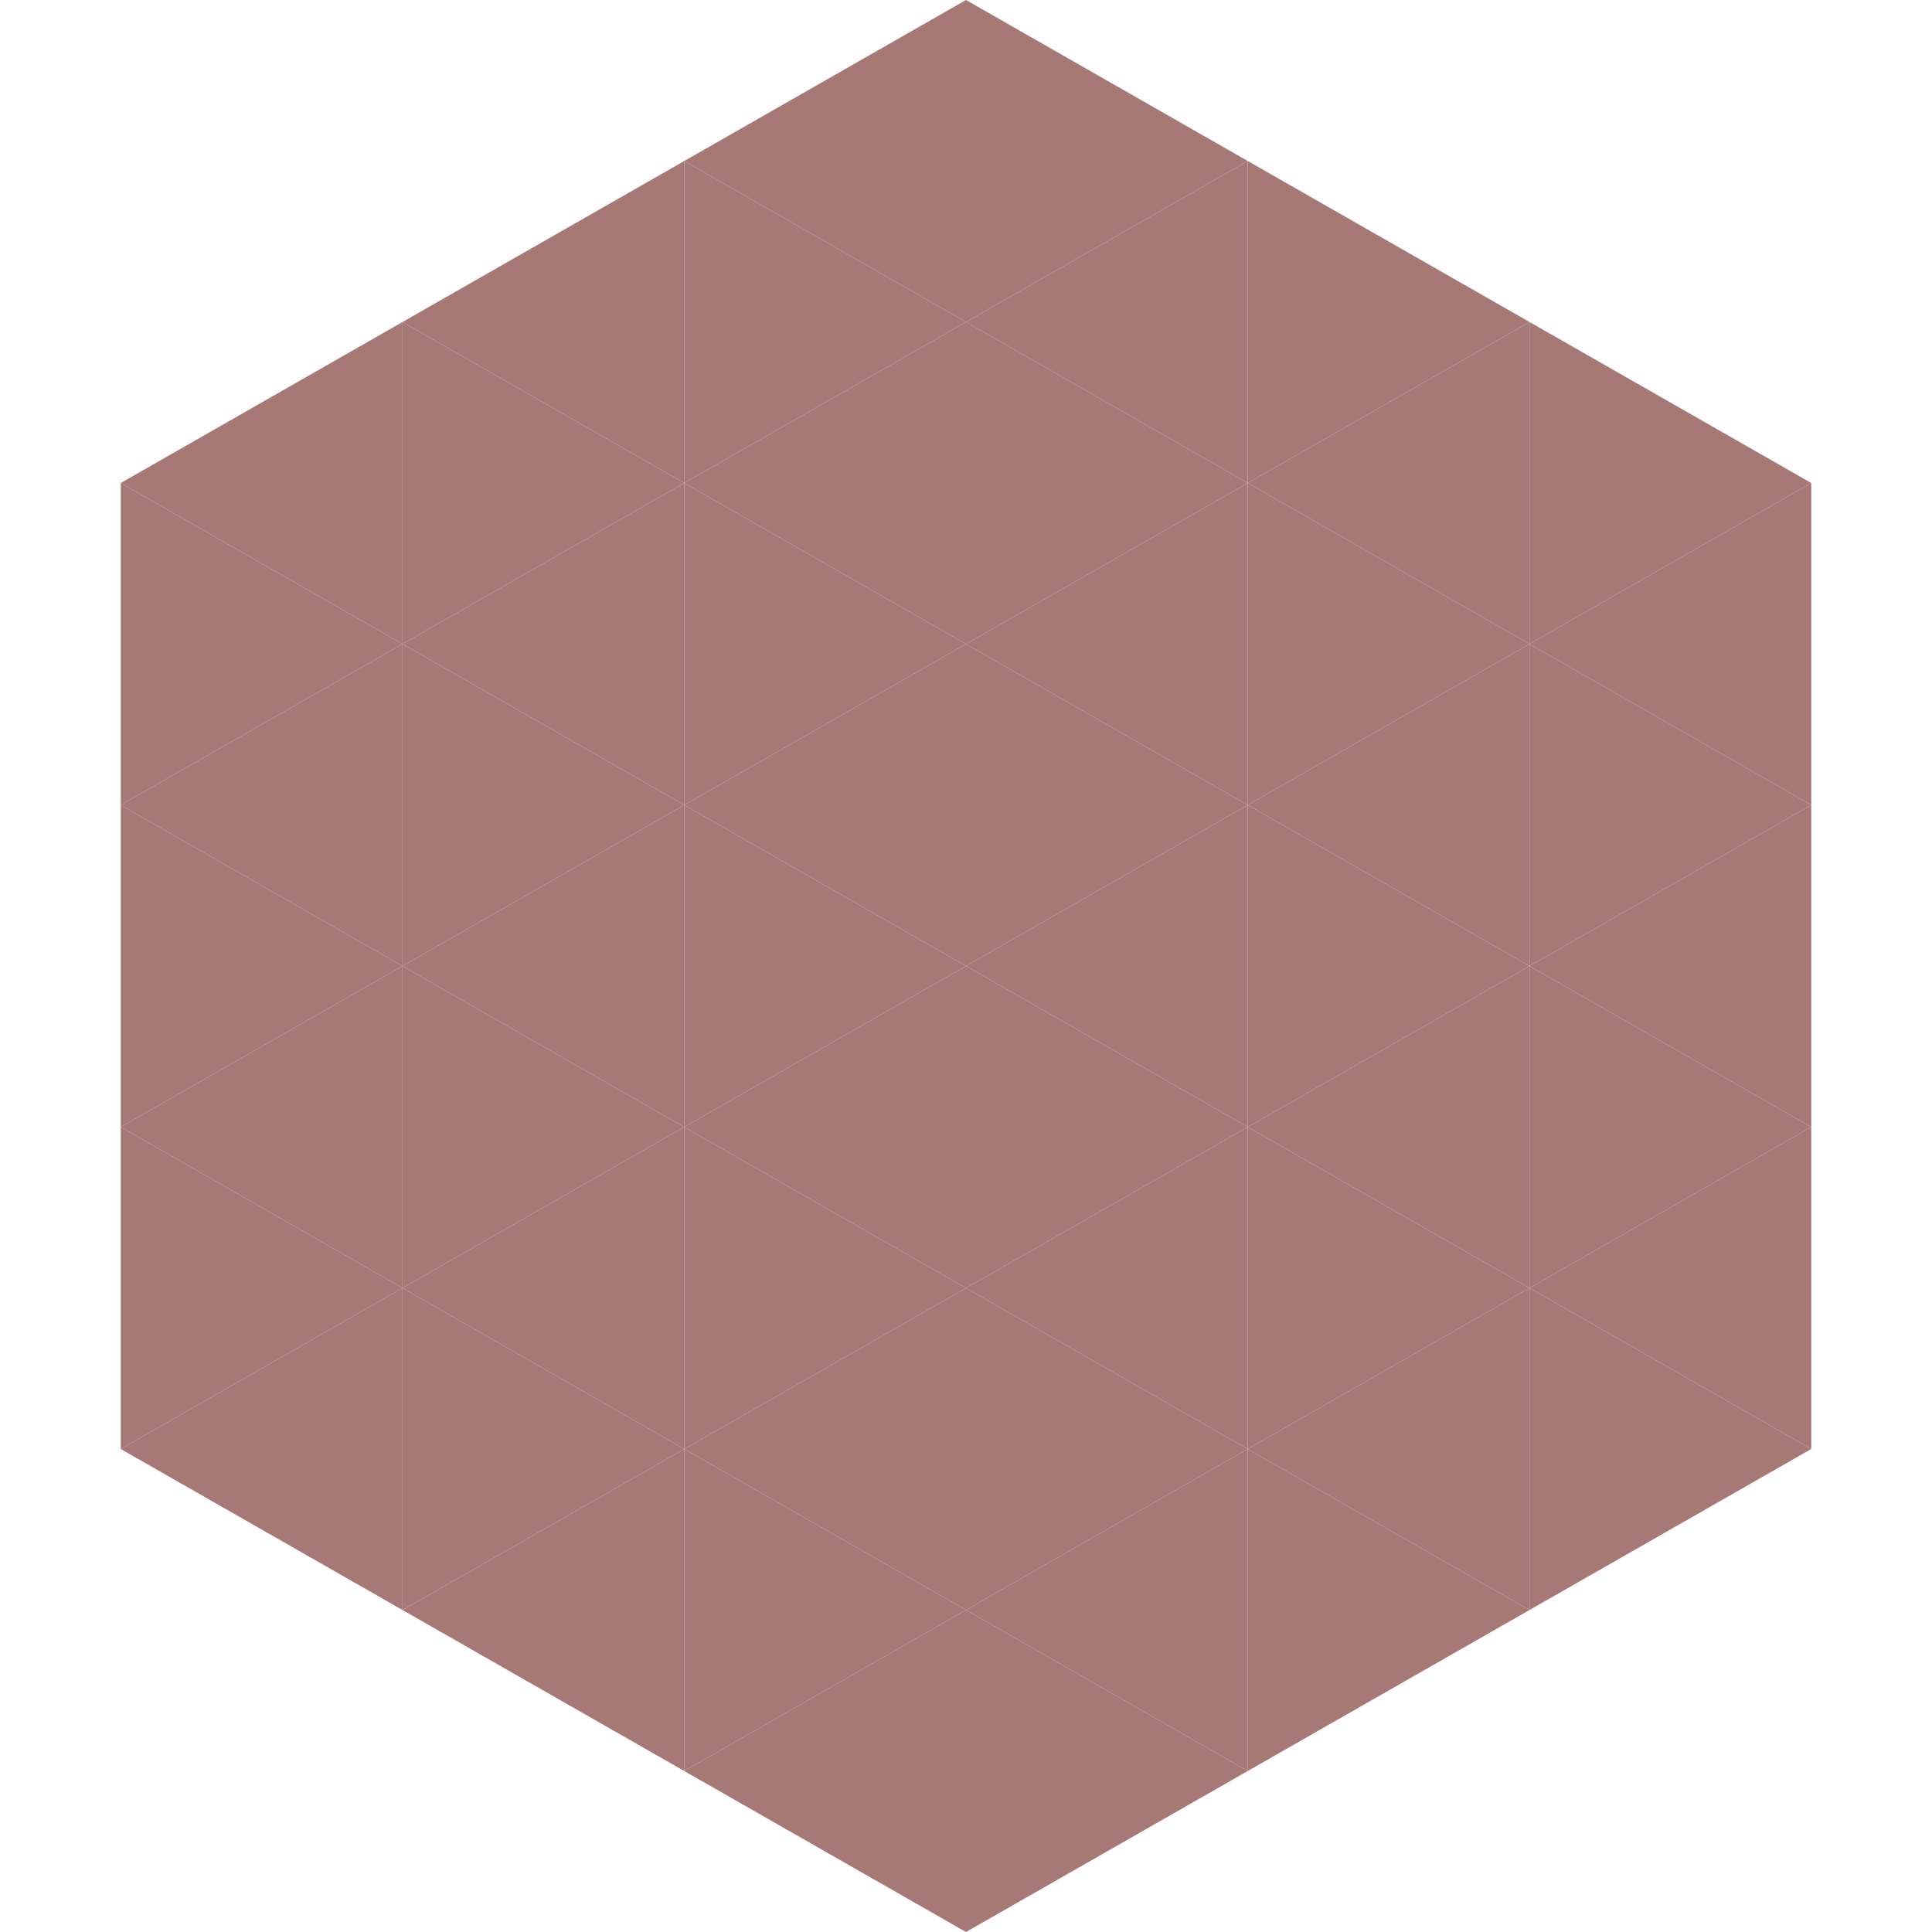 <?xml version="1.0"?>
<!-- Generated by SVGo -->
<svg width="240" height="240"
     xmlns="http://www.w3.org/2000/svg"
     xmlns:xlink="http://www.w3.org/1999/xlink">
<polygon points="50,40 15,60 50,80" style="fill:rgb(166,120,118)" />
<polygon points="190,40 225,60 190,80" style="fill:rgb(166,120,118)" />
<polygon points="15,60 50,80 15,100" style="fill:rgb(166,120,118)" />
<polygon points="225,60 190,80 225,100" style="fill:rgb(166,120,118)" />
<polygon points="50,80 15,100 50,120" style="fill:rgb(166,120,118)" />
<polygon points="190,80 225,100 190,120" style="fill:rgb(166,120,118)" />
<polygon points="15,100 50,120 15,140" style="fill:rgb(166,120,118)" />
<polygon points="225,100 190,120 225,140" style="fill:rgb(166,120,118)" />
<polygon points="50,120 15,140 50,160" style="fill:rgb(166,120,118)" />
<polygon points="190,120 225,140 190,160" style="fill:rgb(166,120,118)" />
<polygon points="15,140 50,160 15,180" style="fill:rgb(166,120,118)" />
<polygon points="225,140 190,160 225,180" style="fill:rgb(166,120,118)" />
<polygon points="50,160 15,180 50,200" style="fill:rgb(166,120,118)" />
<polygon points="190,160 225,180 190,200" style="fill:rgb(166,120,118)" />
<polygon points="15,180 50,200 15,220" style="fill:rgb(255,255,255); fill-opacity:0" />
<polygon points="225,180 190,200 225,220" style="fill:rgb(255,255,255); fill-opacity:0" />
<polygon points="50,0 85,20 50,40" style="fill:rgb(255,255,255); fill-opacity:0" />
<polygon points="190,0 155,20 190,40" style="fill:rgb(255,255,255); fill-opacity:0" />
<polygon points="85,20 50,40 85,60" style="fill:rgb(166,120,118)" />
<polygon points="155,20 190,40 155,60" style="fill:rgb(166,120,118)" />
<polygon points="50,40 85,60 50,80" style="fill:rgb(166,120,118)" />
<polygon points="190,40 155,60 190,80" style="fill:rgb(166,120,118)" />
<polygon points="85,60 50,80 85,100" style="fill:rgb(166,120,118)" />
<polygon points="155,60 190,80 155,100" style="fill:rgb(166,120,118)" />
<polygon points="50,80 85,100 50,120" style="fill:rgb(166,120,118)" />
<polygon points="190,80 155,100 190,120" style="fill:rgb(166,120,118)" />
<polygon points="85,100 50,120 85,140" style="fill:rgb(166,120,118)" />
<polygon points="155,100 190,120 155,140" style="fill:rgb(166,120,118)" />
<polygon points="50,120 85,140 50,160" style="fill:rgb(166,120,118)" />
<polygon points="190,120 155,140 190,160" style="fill:rgb(166,120,118)" />
<polygon points="85,140 50,160 85,180" style="fill:rgb(166,120,118)" />
<polygon points="155,140 190,160 155,180" style="fill:rgb(166,120,118)" />
<polygon points="50,160 85,180 50,200" style="fill:rgb(166,120,118)" />
<polygon points="190,160 155,180 190,200" style="fill:rgb(166,120,118)" />
<polygon points="85,180 50,200 85,220" style="fill:rgb(166,120,118)" />
<polygon points="155,180 190,200 155,220" style="fill:rgb(166,120,118)" />
<polygon points="120,0 85,20 120,40" style="fill:rgb(166,120,118)" />
<polygon points="120,0 155,20 120,40" style="fill:rgb(166,120,118)" />
<polygon points="85,20 120,40 85,60" style="fill:rgb(166,120,118)" />
<polygon points="155,20 120,40 155,60" style="fill:rgb(166,120,118)" />
<polygon points="120,40 85,60 120,80" style="fill:rgb(166,120,118)" />
<polygon points="120,40 155,60 120,80" style="fill:rgb(166,120,118)" />
<polygon points="85,60 120,80 85,100" style="fill:rgb(166,120,118)" />
<polygon points="155,60 120,80 155,100" style="fill:rgb(166,120,118)" />
<polygon points="120,80 85,100 120,120" style="fill:rgb(166,120,118)" />
<polygon points="120,80 155,100 120,120" style="fill:rgb(166,120,118)" />
<polygon points="85,100 120,120 85,140" style="fill:rgb(166,120,118)" />
<polygon points="155,100 120,120 155,140" style="fill:rgb(166,120,118)" />
<polygon points="120,120 85,140 120,160" style="fill:rgb(166,120,118)" />
<polygon points="120,120 155,140 120,160" style="fill:rgb(166,120,118)" />
<polygon points="85,140 120,160 85,180" style="fill:rgb(166,120,118)" />
<polygon points="155,140 120,160 155,180" style="fill:rgb(166,120,118)" />
<polygon points="120,160 85,180 120,200" style="fill:rgb(166,120,118)" />
<polygon points="120,160 155,180 120,200" style="fill:rgb(166,120,118)" />
<polygon points="85,180 120,200 85,220" style="fill:rgb(166,120,118)" />
<polygon points="155,180 120,200 155,220" style="fill:rgb(166,120,118)" />
<polygon points="120,200 85,220 120,240" style="fill:rgb(166,120,118)" />
<polygon points="120,200 155,220 120,240" style="fill:rgb(166,120,118)" />
<polygon points="85,220 120,240 85,260" style="fill:rgb(255,255,255); fill-opacity:0" />
<polygon points="155,220 120,240 155,260" style="fill:rgb(255,255,255); fill-opacity:0" />
</svg>
